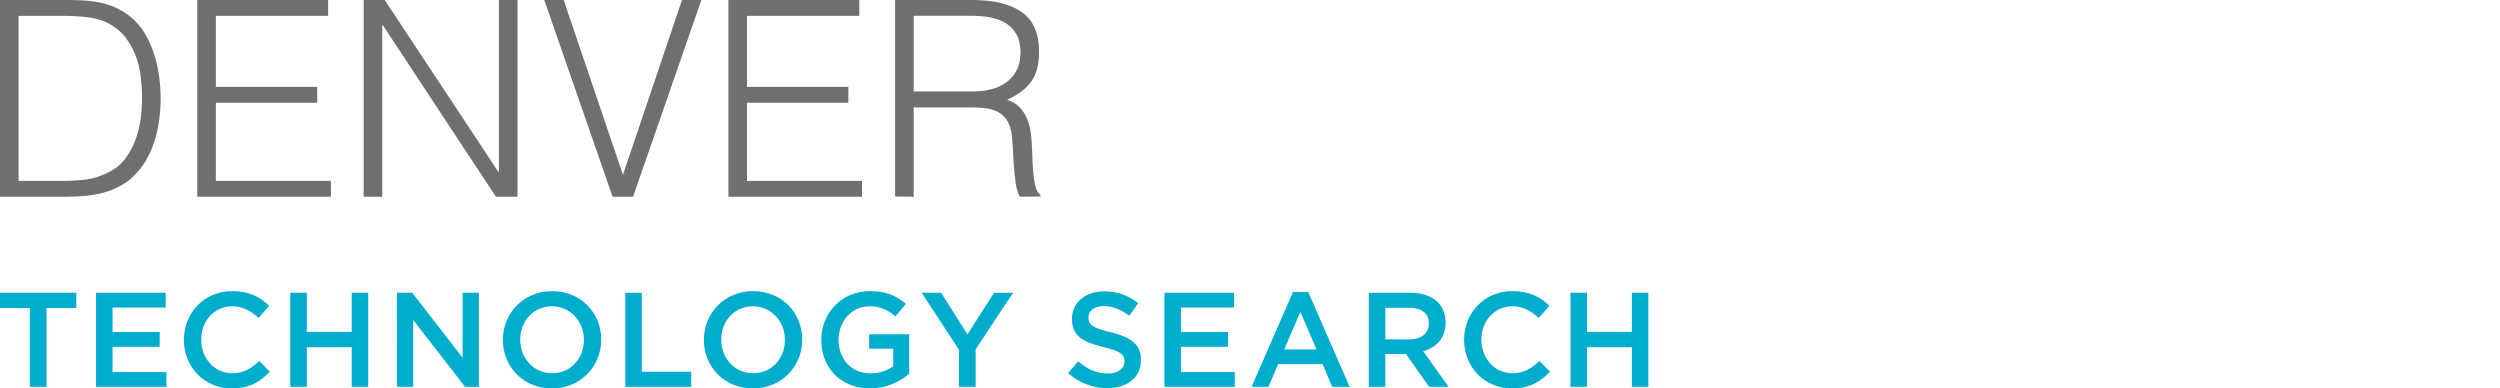 <?xml version="1.0" encoding="utf-8"?>
<!-- Generator: Adobe Illustrator 15.1.0, SVG Export Plug-In . SVG Version: 6.00 Build 0)  -->
<!DOCTYPE svg PUBLIC "-//W3C//DTD SVG 1.1//EN" "http://www.w3.org/Graphics/SVG/1.1/DTD/svg11.dtd">
<svg version="1.1" id="DTS" xmlns="http://www.w3.org/2000/svg" xmlns:xlink="http://www.w3.org/1999/xlink" x="0px" y="0px"
	 width="151.887px" height="23.598px" viewBox="0 0 151.887 23.598" enable-background="new 0 0 151.887 23.598"
	 xml:space="preserve">
<path fill="#00ADCC" d="M95.414,23.5h1.004v-2.407h2.727V23.5h1.002v-5.713h-1.002v2.376h-2.727v-2.376h-1.004V23.5z M91.855,23.597
	c1.07,0,1.724-0.393,2.318-1.013l-0.646-0.652c-0.489,0.457-0.938,0.742-1.641,0.742c-1.094,0-1.885-0.914-1.885-2.031v-0.017
	c0-1.118,0.791-2.017,1.885-2.017c0.652,0,1.143,0.286,1.6,0.71l0.646-0.741c-0.547-0.522-1.184-0.891-2.236-0.891
	c-1.729,0-2.944,1.33-2.944,2.954v0.017C88.951,22.299,90.191,23.597,91.855,23.597 M84.164,20.62v-1.918h1.463
	c0.74,0,1.182,0.334,1.182,0.945v0.018c0,0.579-0.457,0.955-1.174,0.955H84.164z M83.162,23.5h1.002v-1.991h1.241h0.017l1.402,1.991
	h1.186l-1.543-2.162c0.799-0.229,1.361-0.792,1.361-1.729V19.59c0-0.497-0.17-0.922-0.474-1.23c-0.367-0.359-0.93-0.572-1.647-0.572
	h-2.545V23.5z M78.023,21.231l0.98-2.285l0.985,2.285H78.023z M76.041,23.5h1.027l0.589-1.379h2.7l0.58,1.379h1.062l-2.515-5.754
	h-0.93L76.041,23.5z M70.744,23.5h4.275v-0.897h-3.272v-1.534h2.864V20.17h-2.864v-1.484h3.231v-0.898h-4.234V23.5z M67.279,23.582
	c1.2,0,2.04-0.638,2.04-1.706v-0.017c0-0.946-0.628-1.379-1.836-1.673c-1.093-0.262-1.354-0.457-1.354-0.897v-0.017
	c0-0.375,0.343-0.678,0.931-0.678c0.521,0,1.036,0.204,1.55,0.588l0.539-0.76c-0.58-0.465-1.24-0.719-2.072-0.719
	c-1.135,0-1.95,0.679-1.95,1.657v0.017c0,1.054,0.686,1.412,1.9,1.706c1.062,0.244,1.289,0.465,1.289,0.873v0.017
	c0,0.434-0.391,0.718-1.012,0.718c-0.709,0-1.256-0.27-1.804-0.741l-0.604,0.718C65.582,23.279,66.406,23.582,67.279,23.582
	 M58.262,23.5h1.012v-2.276l2.271-3.437h-1.151l-1.616,2.53l-1.599-2.53h-1.184l2.269,3.461L58.262,23.5L58.262,23.5z
	 M52.856,23.597c1.013,0,1.82-0.408,2.383-0.891v-2.398h-2.432v0.874h1.461v1.068c-0.352,0.262-0.84,0.433-1.379,0.433
	c-1.167,0-1.942-0.865-1.942-2.04v-0.017c0-1.094,0.801-2.017,1.854-2.017c0.727,0,1.158,0.237,1.6,0.612l0.637-0.76
	c-0.587-0.497-1.198-0.774-2.194-0.774c-1.723,0-2.946,1.354-2.946,2.954v0.017C49.894,22.325,51.069,23.597,52.856,23.597
	 M45.761,22.675c-1.135,0-1.943-0.922-1.943-2.031v-0.017c0-1.109,0.792-2.017,1.927-2.017s1.941,0.923,1.941,2.032v0.017
	C47.686,21.769,46.895,22.675,45.761,22.675 M45.744,23.597c1.755,0,2.994-1.347,2.994-2.954v-0.017
	c0-1.607-1.224-2.938-2.978-2.938c-1.755,0-2.995,1.347-2.995,2.954v0.017C42.766,22.267,43.99,23.597,45.744,23.597 M37.989,23.5
	h4.008v-0.914h-3.003v-4.799h-1.005V23.5z M33.548,22.675c-1.135,0-1.942-0.922-1.942-2.031v-0.017c0-1.109,0.792-2.017,1.927-2.017
	c1.134,0,1.941,0.923,1.941,2.032v0.017C35.474,21.769,34.683,22.675,33.548,22.675 M33.532,23.597c1.755,0,2.994-1.347,2.994-2.954
	v-0.017c0-1.607-1.224-2.938-2.979-2.938c-1.754,0-2.994,1.347-2.994,2.954v0.017C30.554,22.267,31.778,23.597,33.532,23.597
	 M24.118,23.5h0.986v-4.063l3.15,4.063h0.841v-5.713h-0.988v3.949l-3.06-3.949h-0.931L24.118,23.5L24.118,23.5z M17.637,23.5h1.004
	v-2.407h2.727V23.5h1.003v-5.713h-1.003v2.376h-2.727v-2.376h-1.004V23.5z M14.079,23.597c1.068,0,1.723-0.393,2.316-1.013
	l-0.644-0.652c-0.49,0.457-0.939,0.742-1.642,0.742c-1.094,0-1.885-0.914-1.885-2.031v-0.017c0-1.118,0.791-2.017,1.885-2.017
	c0.652,0,1.144,0.286,1.601,0.71l0.645-0.741c-0.547-0.522-1.184-0.891-2.235-0.891c-1.729,0-2.945,1.33-2.945,2.954v0.017
	C11.174,22.299,12.414,23.597,14.079,23.597 M5.835,23.5h4.275v-0.897H6.839v-1.534h2.863V20.17H6.839v-1.484h3.229v-0.898H5.835
	V23.5z M1.812,23.5h1.013v-4.782h1.811v-0.931H0v0.931h1.812V23.5z"/>
<g>
	<path fill="#6D6F71" d="M0,11.952V0h4.083c0.332,0,0.658,0.008,0.979,0.025C5.384,0.041,5.699,0.08,6.01,0.141
		c0.31,0.061,0.611,0.152,0.904,0.274c0.293,0.122,0.578,0.282,0.855,0.481C8.167,1.184,8.493,1.535,8.748,1.95
		c0.254,0.415,0.457,0.852,0.606,1.312C9.504,3.721,9.609,4.186,9.67,4.656C9.73,5.127,9.761,5.561,9.761,5.959
		S9.736,6.762,9.686,7.171c-0.05,0.41-0.13,0.811-0.241,1.204c-0.111,0.393-0.257,0.769-0.44,1.128
		c-0.183,0.36-0.413,0.689-0.689,0.988c-0.277,0.31-0.578,0.559-0.905,0.747c-0.326,0.188-0.669,0.335-1.029,0.44
		c-0.36,0.105-0.733,0.177-1.121,0.216c-0.388,0.039-0.78,0.058-1.179,0.058H0z M1.129,10.989h2.706c0.509,0,0.988-0.03,1.436-0.091
		c0.448-0.061,0.905-0.213,1.369-0.457c0.398-0.199,0.725-0.47,0.979-0.813c0.254-0.343,0.457-0.716,0.606-1.12
		S8.48,7.68,8.541,7.238c0.061-0.442,0.091-0.869,0.091-1.278c0-0.432-0.028-0.872-0.083-1.32C8.493,4.191,8.388,3.765,8.234,3.362
		C8.078,2.958,7.868,2.587,7.603,2.249S6.994,1.633,6.573,1.411c-0.354-0.188-0.774-0.31-1.261-0.365
		C4.825,0.99,4.333,0.963,3.835,0.963H1.129V10.989z"/>
	<path fill="#6D6F71" d="M11.985,11.952V0h7.951v0.963h-6.822v4.316h6.158v0.963h-6.158v4.748h6.988v0.963H11.985z"/>
	<path fill="#6D6F71" d="M23.257,1.527h-0.033v10.425h-1.129V0h1.278l6.905,10.441h0.033V0h1.129v11.952h-1.312L23.257,1.527z"/>
	<path fill="#6D6F71" d="M33.067,0h1.179l3.602,10.624L41.433,0h1.179l-4.15,11.952h-1.245L33.067,0z"/>
	<path fill="#6D6F71" d="M44.255,11.952V0h7.951v0.963h-6.822v4.316h6.158v0.963h-6.158v4.748h6.988v0.963H44.255z"/>
	<path fill="#6D6F71" d="M55.51,6.524v5.428l-1.129-0.017V0h4.681c1.317,0,2.324,0.247,3.021,0.739
		c0.697,0.493,1.046,1.292,1.046,2.399c0,0.752-0.152,1.35-0.457,1.792c-0.304,0.443-0.8,0.819-1.486,1.129
		c0.354,0.122,0.631,0.299,0.83,0.531s0.349,0.498,0.448,0.797s0.163,0.614,0.191,0.946c0.027,0.332,0.047,0.653,0.058,0.963
		c0.011,0.454,0.03,0.83,0.058,1.128c0.027,0.299,0.061,0.542,0.1,0.73c0.039,0.188,0.085,0.335,0.141,0.44
		c0.055,0.105,0.122,0.186,0.199,0.241v0.1l-1.245,0.017c-0.122-0.199-0.208-0.476-0.257-0.83c-0.05-0.354-0.088-0.725-0.116-1.112
		c-0.027-0.387-0.05-0.763-0.066-1.128s-0.047-0.664-0.091-0.896c-0.066-0.321-0.174-0.578-0.324-0.772
		c-0.149-0.193-0.329-0.34-0.539-0.44c-0.21-0.1-0.446-0.166-0.706-0.199c-0.26-0.033-0.529-0.05-0.805-0.05H55.51z M59.029,5.561
		c0.42,0,0.811-0.044,1.17-0.133c0.359-0.088,0.672-0.229,0.938-0.423c0.266-0.193,0.476-0.44,0.631-0.739
		C61.923,3.968,62,3.608,62,3.187c0-0.443-0.08-0.808-0.241-1.096c-0.16-0.288-0.376-0.515-0.647-0.681
		c-0.271-0.166-0.581-0.282-0.929-0.349s-0.711-0.1-1.087-0.1H55.51v4.598H59.029z"/>
</g>
</svg>

